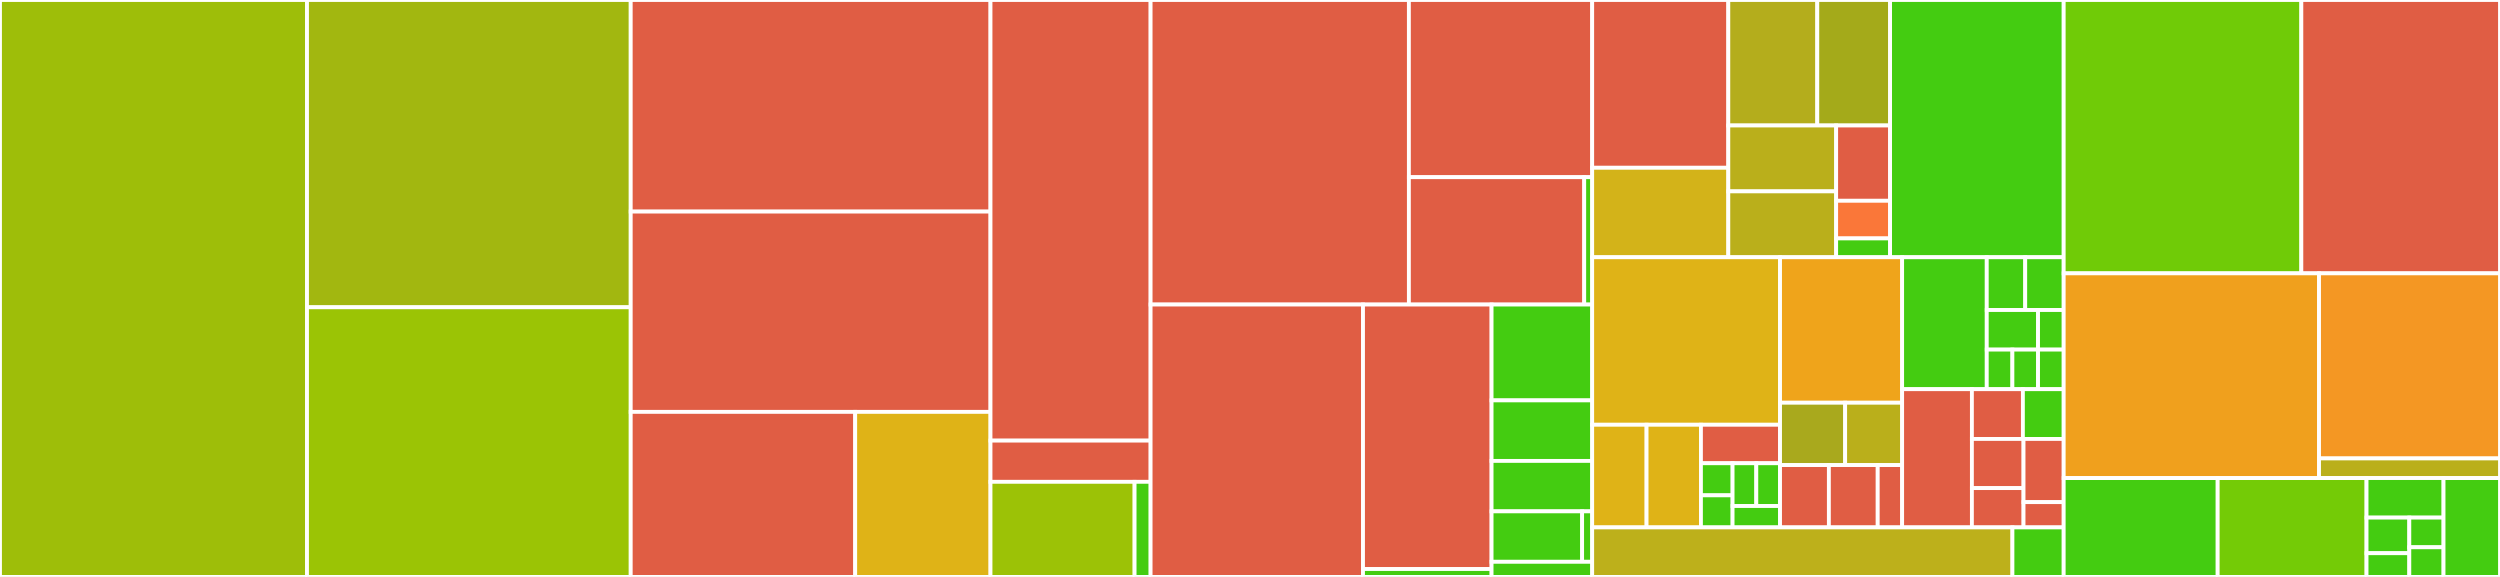 <svg baseProfile="full" width="650" height="150" viewBox="0 0 650 150" version="1.1"
xmlns="http://www.w3.org/2000/svg" xmlns:ev="http://www.w3.org/2001/xml-events"
xmlns:xlink="http://www.w3.org/1999/xlink">

<rect x="0" y="0" width="650" height="150" fill="#333333" stroke="none"/>

<style>rect.s{mask:url(#mask);}</style>
<defs>
  <pattern id="white" width="4" height="4" patternUnits="userSpaceOnUse" patternTransform="rotate(45)">
    <rect width="2" height="2" transform="translate(0,0)" fill="white"></rect>
  </pattern>
  <mask id="mask">
    <rect x="0" y="0" width="100%" height="100%" fill="url(#white)"></rect>
  </mask>
</defs>

<rect x="0" y="0" width="79.821" height="150" fill="#9ebe09" stroke="white" stroke-width="1" class=" tooltipped" data-content="abstract-document/src/abstract-document-exporters/pdf/render.ts"><title>abstract-document/src/abstract-document-exporters/pdf/render.ts</title></rect>
<rect x="79.821" y="0" width="84.166" height="79.891" fill="#a2b710" stroke="white" stroke-width="1" class=" tooltipped" data-content="abstract-document/src/abstract-document-exporters/pdf/measure.ts"><title>abstract-document/src/abstract-document-exporters/pdf/measure.ts</title></rect>
<rect x="79.821" y="79.891" width="84.166" height="70.109" fill="#9bc405" stroke="white" stroke-width="1" class=" tooltipped" data-content="abstract-document/src/abstract-document-exporters/pdf/paginate.ts"><title>abstract-document/src/abstract-document-exporters/pdf/paginate.ts</title></rect>
<rect x="163.987" y="0" width="93.543" height="55.012" fill="#e05d44" stroke="white" stroke-width="1" class=" tooltipped" data-content="abstract-document/src/abstract-document-exporters/pdf/render-image.ts"><title>abstract-document/src/abstract-document-exporters/pdf/render-image.ts</title></rect>
<rect x="163.987" y="55.012" width="93.543" height="52.078" fill="#e05d44" stroke="white" stroke-width="1" class=" tooltipped" data-content="abstract-document/src/abstract-document-exporters/pdf/pre-process.ts"><title>abstract-document/src/abstract-document-exporters/pdf/pre-process.ts</title></rect>
<rect x="163.987" y="107.09" width="58.365" height="42.91" fill="#e05d44" stroke="white" stroke-width="1" class=" tooltipped" data-content="abstract-document/src/abstract-document-exporters/pdf/font.ts"><title>abstract-document/src/abstract-document-exporters/pdf/font.ts</title></rect>
<rect x="222.351" y="107.09" width="35.179" height="42.91" fill="#dfb317" stroke="white" stroke-width="1" class=" tooltipped" data-content="abstract-document/src/abstract-document-exporters/pdf/update-refs.ts"><title>abstract-document/src/abstract-document-exporters/pdf/update-refs.ts</title></rect>
<rect x="257.53" y="0" width="41.626" height="114.56" fill="#e05d44" stroke="white" stroke-width="1" class=" tooltipped" data-content="abstract-document/src/abstract-document-exporters/docx2/render.ts"><title>abstract-document/src/abstract-document-exporters/docx2/render.ts</title></rect>
<rect x="257.53" y="114.56" width="41.626" height="10.714" fill="#e05d44" stroke="white" stroke-width="1" class=" tooltipped" data-content="abstract-document/src/abstract-document-exporters/docx2/render-image.ts"><title>abstract-document/src/abstract-document-exporters/docx2/render-image.ts</title></rect>
<rect x="257.53" y="125.275" width="37.463" height="24.725" fill="#9cc206" stroke="white" stroke-width="1" class=" tooltipped" data-content="abstract-document/src/abstract-document-exporters/shared/get_resources.ts"><title>abstract-document/src/abstract-document-exporters/shared/get_resources.ts</title></rect>
<rect x="294.993" y="125.275" width="4.163" height="24.725" fill="#4c1" stroke="white" stroke-width="1" class=" tooltipped" data-content="abstract-document/src/abstract-document-exporters/index.ts"><title>abstract-document/src/abstract-document-exporters/index.ts</title></rect>
<rect x="299.156" y="0" width="67.155" height="79.183" fill="#e05d44" stroke="white" stroke-width="1" class=" tooltipped" data-content="abstract-document/src/abstract-document-xml/abstract-doc-of-xml/creator.ts"><title>abstract-document/src/abstract-document-xml/abstract-doc-of-xml/creator.ts</title></rect>
<rect x="366.311" y="0" width="47.658" height="46.07" fill="#e05d44" stroke="white" stroke-width="1" class=" tooltipped" data-content="abstract-document/src/abstract-document-xml/abstract-doc-of-xml/abstract-doc-of-xml.ts"><title>abstract-document/src/abstract-document-xml/abstract-doc-of-xml/abstract-doc-of-xml.ts</title></rect>
<rect x="366.311" y="46.07" width="45.586" height="33.113" fill="#e05d44" stroke="white" stroke-width="1" class=" tooltipped" data-content="abstract-document/src/abstract-document-xml/abstract-doc-of-xml/custom-elements.tsx"><title>abstract-document/src/abstract-document-xml/abstract-doc-of-xml/custom-elements.tsx</title></rect>
<rect x="411.897" y="46.07" width="2.072" height="33.113" fill="#4c1" stroke="white" stroke-width="1" class=" tooltipped" data-content="abstract-document/src/abstract-document-xml/abstract-doc-of-xml/index.ts"><title>abstract-document/src/abstract-document-xml/abstract-doc-of-xml/index.ts</title></rect>
<rect x="299.156" y="79.183" width="55.227" height="70.817" fill="#e05d44" stroke="white" stroke-width="1" class=" tooltipped" data-content="abstract-document/src/abstract-document-xml/mustache-xml/validate-mustache-xml.ts"><title>abstract-document/src/abstract-document-xml/mustache-xml/validate-mustache-xml.ts</title></rect>
<rect x="354.382" y="79.183" width="33.427" height="68.764" fill="#e05d44" stroke="white" stroke-width="1" class=" tooltipped" data-content="abstract-document/src/abstract-document-xml/mustache-xml/parse-mustache-xml.ts"><title>abstract-document/src/abstract-document-xml/mustache-xml/parse-mustache-xml.ts</title></rect>
<rect x="354.382" y="147.947" width="33.427" height="2.053" fill="#4c1" stroke="white" stroke-width="1" class=" tooltipped" data-content="abstract-document/src/abstract-document-xml/mustache-xml/index.ts"><title>abstract-document/src/abstract-document-xml/mustache-xml/index.ts</title></rect>
<rect x="387.809" y="79.183" width="26.16" height="24.917" fill="#4c1" stroke="white" stroke-width="1" class=" tooltipped" data-content="abstract-document/src/abstract-document-xml/xsd-template/elements.ts"><title>abstract-document/src/abstract-document-xml/xsd-template/elements.ts</title></rect>
<rect x="387.809" y="104.1" width="26.16" height="15.737" fill="#4c1" stroke="white" stroke-width="1" class=" tooltipped" data-content="abstract-document/src/abstract-document-xml/xsd-template/custom-elements.ts"><title>abstract-document/src/abstract-document-xml/xsd-template/custom-elements.ts</title></rect>
<rect x="387.809" y="119.837" width="26.16" height="13.114" fill="#4c1" stroke="white" stroke-width="1" class=" tooltipped" data-content="abstract-document/src/abstract-document-xml/xsd-template/styles.ts"><title>abstract-document/src/abstract-document-xml/xsd-template/styles.ts</title></rect>
<rect x="387.809" y="132.952" width="23.544" height="13.114" fill="#4c1" stroke="white" stroke-width="1" class=" tooltipped" data-content="abstract-document/src/abstract-document-xml/xsd-template/xsd-template.ts"><title>abstract-document/src/abstract-document-xml/xsd-template/xsd-template.ts</title></rect>
<rect x="411.353" y="132.952" width="2.616" height="13.114" fill="#4c1" stroke="white" stroke-width="1" class=" tooltipped" data-content="abstract-document/src/abstract-document-xml/xsd-template/index.ts"><title>abstract-document/src/abstract-document-xml/xsd-template/index.ts</title></rect>
<rect x="387.809" y="146.066" width="26.16" height="3.934" fill="#4c1" stroke="white" stroke-width="1" class=" tooltipped" data-content="abstract-document/src/abstract-document-xml/index.ts"><title>abstract-document/src/abstract-document-xml/index.ts</title></rect>
<rect x="413.969" y="0" width="35.392" height="43.62" fill="#e05d44" stroke="white" stroke-width="1" class=" tooltipped" data-content="abstract-document/src/abstract-document/styles/text-style.ts"><title>abstract-document/src/abstract-document/styles/text-style.ts</title></rect>
<rect x="413.969" y="43.62" width="35.392" height="23.264" fill="#d3b319" stroke="white" stroke-width="1" class=" tooltipped" data-content="abstract-document/src/abstract-document/styles/page-style.ts"><title>abstract-document/src/abstract-document/styles/page-style.ts</title></rect>
<rect x="449.361" y="0" width="23.133" height="32.627" fill="#b4ad1c" stroke="white" stroke-width="1" class=" tooltipped" data-content="abstract-document/src/abstract-document/styles/style.ts"><title>abstract-document/src/abstract-document/styles/style.ts</title></rect>
<rect x="472.494" y="0" width="18.927" height="32.627" fill="#a4aa1a" stroke="white" stroke-width="1" class=" tooltipped" data-content="abstract-document/src/abstract-document/styles/table-cell-style.ts"><title>abstract-document/src/abstract-document/styles/table-cell-style.ts</title></rect>
<rect x="449.361" y="32.627" width="28.04" height="17.129" fill="#baaf1b" stroke="white" stroke-width="1" class=" tooltipped" data-content="abstract-document/src/abstract-document/styles/paragraph-style.ts"><title>abstract-document/src/abstract-document/styles/paragraph-style.ts</title></rect>
<rect x="449.361" y="49.755" width="28.04" height="17.129" fill="#baaf1b" stroke="white" stroke-width="1" class=" tooltipped" data-content="abstract-document/src/abstract-document/styles/table-style.ts"><title>abstract-document/src/abstract-document/styles/table-style.ts</title></rect>
<rect x="477.401" y="32.627" width="14.02" height="19.576" fill="#e05d44" stroke="white" stroke-width="1" class=" tooltipped" data-content="abstract-document/src/abstract-document/styles/group-style.ts"><title>abstract-document/src/abstract-document/styles/group-style.ts</title></rect>
<rect x="477.401" y="52.202" width="14.02" height="9.788" fill="#fa7739" stroke="white" stroke-width="1" class=" tooltipped" data-content="abstract-document/src/abstract-document/styles/position.ts"><title>abstract-document/src/abstract-document/styles/position.ts</title></rect>
<rect x="477.401" y="61.99" width="14.02" height="4.894" fill="#4c1" stroke="white" stroke-width="1" class=" tooltipped" data-content="abstract-document/src/abstract-document/styles/style-key.ts"><title>abstract-document/src/abstract-document/styles/style-key.ts</title></rect>
<rect x="491.421" y="0" width="45.138" height="66.884" fill="#4c1" stroke="white" stroke-width="1" class=" tooltipped" data-content="abstract-document/src/abstract-document/index.ts"><title>abstract-document/src/abstract-document/index.ts</title></rect>
<rect x="413.969" y="66.884" width="48.841" height="43.55" fill="#dfb317" stroke="white" stroke-width="1" class=" tooltipped" data-content="abstract-document/src/abstract-document/markdown/markdown.ts"><title>abstract-document/src/abstract-document/markdown/markdown.ts</title></rect>
<rect x="413.969" y="110.435" width="14.138" height="26.692" fill="#dfb317" stroke="white" stroke-width="1" class=" tooltipped" data-content="abstract-document/src/abstract-document/primitives/layout-foundation-color.ts"><title>abstract-document/src/abstract-document/primitives/layout-foundation-color.ts</title></rect>
<rect x="428.107" y="110.435" width="14.138" height="26.692" fill="#dfb317" stroke="white" stroke-width="1" class=" tooltipped" data-content="abstract-document/src/abstract-document/primitives/layout-foundation.ts"><title>abstract-document/src/abstract-document/primitives/layout-foundation.ts</title></rect>
<rect x="442.245" y="110.435" width="20.564" height="10.01" fill="#e05d44" stroke="white" stroke-width="1" class=" tooltipped" data-content="abstract-document/src/abstract-document/primitives/length.ts"><title>abstract-document/src/abstract-document/primitives/length.ts</title></rect>
<rect x="442.245" y="120.444" width="8.226" height="8.341" fill="#4c1" stroke="white" stroke-width="1" class=" tooltipped" data-content="abstract-document/src/abstract-document/primitives/font.ts"><title>abstract-document/src/abstract-document/primitives/font.ts</title></rect>
<rect x="442.245" y="128.786" width="8.226" height="8.341" fill="#4c1" stroke="white" stroke-width="1" class=" tooltipped" data-content="abstract-document/src/abstract-document/primitives/image-resource.ts"><title>abstract-document/src/abstract-document/primitives/image-resource.ts</title></rect>
<rect x="450.471" y="120.444" width="6.169" height="11.122" fill="#4c1" stroke="white" stroke-width="1" class=" tooltipped" data-content="abstract-document/src/abstract-document/primitives/point.ts"><title>abstract-document/src/abstract-document/primitives/point.ts</title></rect>
<rect x="456.64" y="120.444" width="6.169" height="11.122" fill="#4c1" stroke="white" stroke-width="1" class=" tooltipped" data-content="abstract-document/src/abstract-document/primitives/rect.ts"><title>abstract-document/src/abstract-document/primitives/rect.ts</title></rect>
<rect x="450.471" y="131.566" width="12.339" height="5.561" fill="#4c1" stroke="white" stroke-width="1" class=" tooltipped" data-content="abstract-document/src/abstract-document/primitives/size.ts"><title>abstract-document/src/abstract-document/primitives/size.ts</title></rect>
<rect x="462.81" y="66.884" width="31.746" height="37.823" fill="#efa41b" stroke="white" stroke-width="1" class=" tooltipped" data-content="abstract-document/src/abstract-document/resources.ts"><title>abstract-document/src/abstract-document/resources.ts</title></rect>
<rect x="462.81" y="104.707" width="16.931" height="16.21" fill="#a9a91d" stroke="white" stroke-width="1" class=" tooltipped" data-content="abstract-document/src/abstract-document/section-elements/section-element.ts"><title>abstract-document/src/abstract-document/section-elements/section-element.ts</title></rect>
<rect x="479.741" y="104.707" width="14.815" height="16.21" fill="#baaf1b" stroke="white" stroke-width="1" class=" tooltipped" data-content="abstract-document/src/abstract-document/section-elements/table.ts"><title>abstract-document/src/abstract-document/section-elements/table.ts</title></rect>
<rect x="462.81" y="120.917" width="12.699" height="16.21" fill="#e05d44" stroke="white" stroke-width="1" class=" tooltipped" data-content="abstract-document/src/abstract-document/section-elements/group.ts"><title>abstract-document/src/abstract-document/section-elements/group.ts</title></rect>
<rect x="475.508" y="120.917" width="12.699" height="16.21" fill="#e05d44" stroke="white" stroke-width="1" class=" tooltipped" data-content="abstract-document/src/abstract-document/section-elements/paragraph.ts"><title>abstract-document/src/abstract-document/section-elements/paragraph.ts</title></rect>
<rect x="488.207" y="120.917" width="6.349" height="16.21" fill="#e05d44" stroke="white" stroke-width="1" class=" tooltipped" data-content="abstract-document/src/abstract-document/section-elements/page-break.ts"><title>abstract-document/src/abstract-document/section-elements/page-break.ts</title></rect>
<rect x="494.556" y="66.884" width="22.001" height="34.304" fill="#4c1" stroke="white" stroke-width="1" class=" tooltipped" data-content="abstract-document/src/abstract-document/default-styles.ts"><title>abstract-document/src/abstract-document/default-styles.ts</title></rect>
<rect x="516.557" y="66.884" width="10.001" height="13.722" fill="#4c1" stroke="white" stroke-width="1" class=" tooltipped" data-content="abstract-document/src/abstract-document/atoms/hyper-link.ts"><title>abstract-document/src/abstract-document/atoms/hyper-link.ts</title></rect>
<rect x="526.558" y="66.884" width="10.001" height="13.722" fill="#4c1" stroke="white" stroke-width="1" class=" tooltipped" data-content="abstract-document/src/abstract-document/atoms/text-field.ts"><title>abstract-document/src/abstract-document/atoms/text-field.ts</title></rect>
<rect x="516.557" y="80.606" width="13.334" height="10.291" fill="#4c1" stroke="white" stroke-width="1" class=" tooltipped" data-content="abstract-document/src/abstract-document/atoms/text-run.ts"><title>abstract-document/src/abstract-document/atoms/text-run.ts</title></rect>
<rect x="529.892" y="80.606" width="6.667" height="10.291" fill="#4c1" stroke="white" stroke-width="1" class=" tooltipped" data-content="abstract-document/src/abstract-document/atoms/image.ts"><title>abstract-document/src/abstract-document/atoms/image.ts</title></rect>
<rect x="516.557" y="90.897" width="6.667" height="10.291" fill="#4c1" stroke="white" stroke-width="1" class=" tooltipped" data-content="abstract-document/src/abstract-document/atoms/line-break.ts"><title>abstract-document/src/abstract-document/atoms/line-break.ts</title></rect>
<rect x="523.225" y="90.897" width="6.667" height="10.291" fill="#4c1" stroke="white" stroke-width="1" class=" tooltipped" data-content="abstract-document/src/abstract-document/atoms/link-target.ts"><title>abstract-document/src/abstract-document/atoms/link-target.ts</title></rect>
<rect x="529.892" y="90.897" width="6.667" height="10.291" fill="#4c1" stroke="white" stroke-width="1" class=" tooltipped" data-content="abstract-document/src/abstract-document/atoms/toc-separator.ts"><title>abstract-document/src/abstract-document/atoms/toc-separator.ts</title></rect>
<rect x="494.556" y="101.189" width="18.138" height="35.938" fill="#e05d44" stroke="white" stroke-width="1" class=" tooltipped" data-content="abstract-document/src/abstract-document/abstract-doc.ts"><title>abstract-document/src/abstract-document/abstract-doc.ts</title></rect>
<rect x="512.694" y="101.189" width="13.258" height="12.938" fill="#e05d44" stroke="white" stroke-width="1" class=" tooltipped" data-content="abstract-document/src/abstract-document/page/section.ts"><title>abstract-document/src/abstract-document/page/section.ts</title></rect>
<rect x="525.952" y="101.189" width="10.607" height="12.938" fill="#4c1" stroke="white" stroke-width="1" class=" tooltipped" data-content="abstract-document/src/abstract-document/page/master-page.ts"><title>abstract-document/src/abstract-document/page/master-page.ts</title></rect>
<rect x="512.694" y="114.127" width="13.424" height="12.778" fill="#e05d44" stroke="white" stroke-width="1" class=" tooltipped" data-content="abstract-document/src/abstract-document/table/table-cell.ts"><title>abstract-document/src/abstract-document/table/table-cell.ts</title></rect>
<rect x="512.694" y="126.904" width="13.424" height="10.222" fill="#e05d44" stroke="white" stroke-width="1" class=" tooltipped" data-content="abstract-document/src/abstract-document/table/table-row.ts"><title>abstract-document/src/abstract-document/table/table-row.ts</title></rect>
<rect x="526.118" y="114.127" width="10.441" height="16.429" fill="#e05d44" stroke="white" stroke-width="1" class=" tooltipped" data-content="abstract-document/src/abstract-document/numberings/numbering-level-definition.ts"><title>abstract-document/src/abstract-document/numberings/numbering-level-definition.ts</title></rect>
<rect x="526.118" y="130.555" width="10.441" height="6.572" fill="#e05d44" stroke="white" stroke-width="1" class=" tooltipped" data-content="abstract-document/src/abstract-document/numberings/numbering-definition.ts"><title>abstract-document/src/abstract-document/numberings/numbering-definition.ts</title></rect>
<rect x="413.969" y="137.127" width="109.265" height="12.873" fill="#bdb01b" stroke="white" stroke-width="1" class=" tooltipped" data-content="abstract-document/src/abstract-document-jsx/index.ts"><title>abstract-document/src/abstract-document-jsx/index.ts</title></rect>
<rect x="523.234" y="137.127" width="13.325" height="12.873" fill="#4c1" stroke="white" stroke-width="1" class=" tooltipped" data-content="abstract-document/src/index.ts"><title>abstract-document/src/index.ts</title></rect>
<rect x="536.559" y="0" width="61.789" height="71.069" fill="#70cb07" stroke="white" stroke-width="1" class=" tooltipped" data-content="abstract-image/src/exporters/dxf2d-export-image.ts"><title>abstract-image/src/exporters/dxf2d-export-image.ts</title></rect>
<rect x="598.348" y="0" width="51.652" height="71.069" fill="#e05d44" stroke="white" stroke-width="1" class=" tooltipped" data-content="abstract-image/src/exporters/react-svg-export-image.tsx"><title>abstract-image/src/exporters/react-svg-export-image.tsx</title></rect>
<rect x="536.559" y="71.069" width="66.389" height="53.226" fill="#f0a01d" stroke="white" stroke-width="1" class=" tooltipped" data-content="abstract-image/src/exporters/svg-export-image.ts"><title>abstract-image/src/exporters/svg-export-image.ts</title></rect>
<rect x="602.948" y="71.069" width="47.052" height="48.122" fill="#f49723" stroke="white" stroke-width="1" class=" tooltipped" data-content="abstract-image/src/exporters/eps-export-image.ts"><title>abstract-image/src/exporters/eps-export-image.ts</title></rect>
<rect x="602.948" y="119.191" width="47.052" height="5.104" fill="#baaf1b" stroke="white" stroke-width="1" class=" tooltipped" data-content="abstract-image/src/exporters/png-export-image.ts"><title>abstract-image/src/exporters/png-export-image.ts</title></rect>
<rect x="536.559" y="124.294" width="40.038" height="25.706" fill="#4c1" stroke="white" stroke-width="1" class=" tooltipped" data-content="abstract-image/src/model/color.ts"><title>abstract-image/src/model/color.ts</title></rect>
<rect x="576.597" y="124.294" width="38.703" height="25.706" fill="#74cb06" stroke="white" stroke-width="1" class=" tooltipped" data-content="abstract-image/src/model/component.ts"><title>abstract-image/src/model/component.ts</title></rect>
<rect x="615.3" y="124.294" width="20.019" height="10.282" fill="#4c1" stroke="white" stroke-width="1" class=" tooltipped" data-content="abstract-image/src/model/index.ts"><title>abstract-image/src/model/index.ts</title></rect>
<rect x="615.3" y="134.577" width="11.122" height="9.254" fill="#4c1" stroke="white" stroke-width="1" class=" tooltipped" data-content="abstract-image/src/model/dash-style.ts"><title>abstract-image/src/model/dash-style.ts</title></rect>
<rect x="615.3" y="143.831" width="11.122" height="6.169" fill="#4c1" stroke="white" stroke-width="1" class=" tooltipped" data-content="abstract-image/src/model/abstract-image.ts"><title>abstract-image/src/model/abstract-image.ts</title></rect>
<rect x="626.422" y="134.577" width="8.897" height="7.712" fill="#4c1" stroke="white" stroke-width="1" class=" tooltipped" data-content="abstract-image/src/model/point.ts"><title>abstract-image/src/model/point.ts</title></rect>
<rect x="626.422" y="142.288" width="8.897" height="7.712" fill="#4c1" stroke="white" stroke-width="1" class=" tooltipped" data-content="abstract-image/src/model/size.ts"><title>abstract-image/src/model/size.ts</title></rect>
<rect x="635.319" y="124.294" width="14.681" height="25.706" fill="#4c1" stroke="white" stroke-width="1" class=" tooltipped" data-content="abstract-image/src/index.ts"><title>abstract-image/src/index.ts</title></rect>
</svg>
